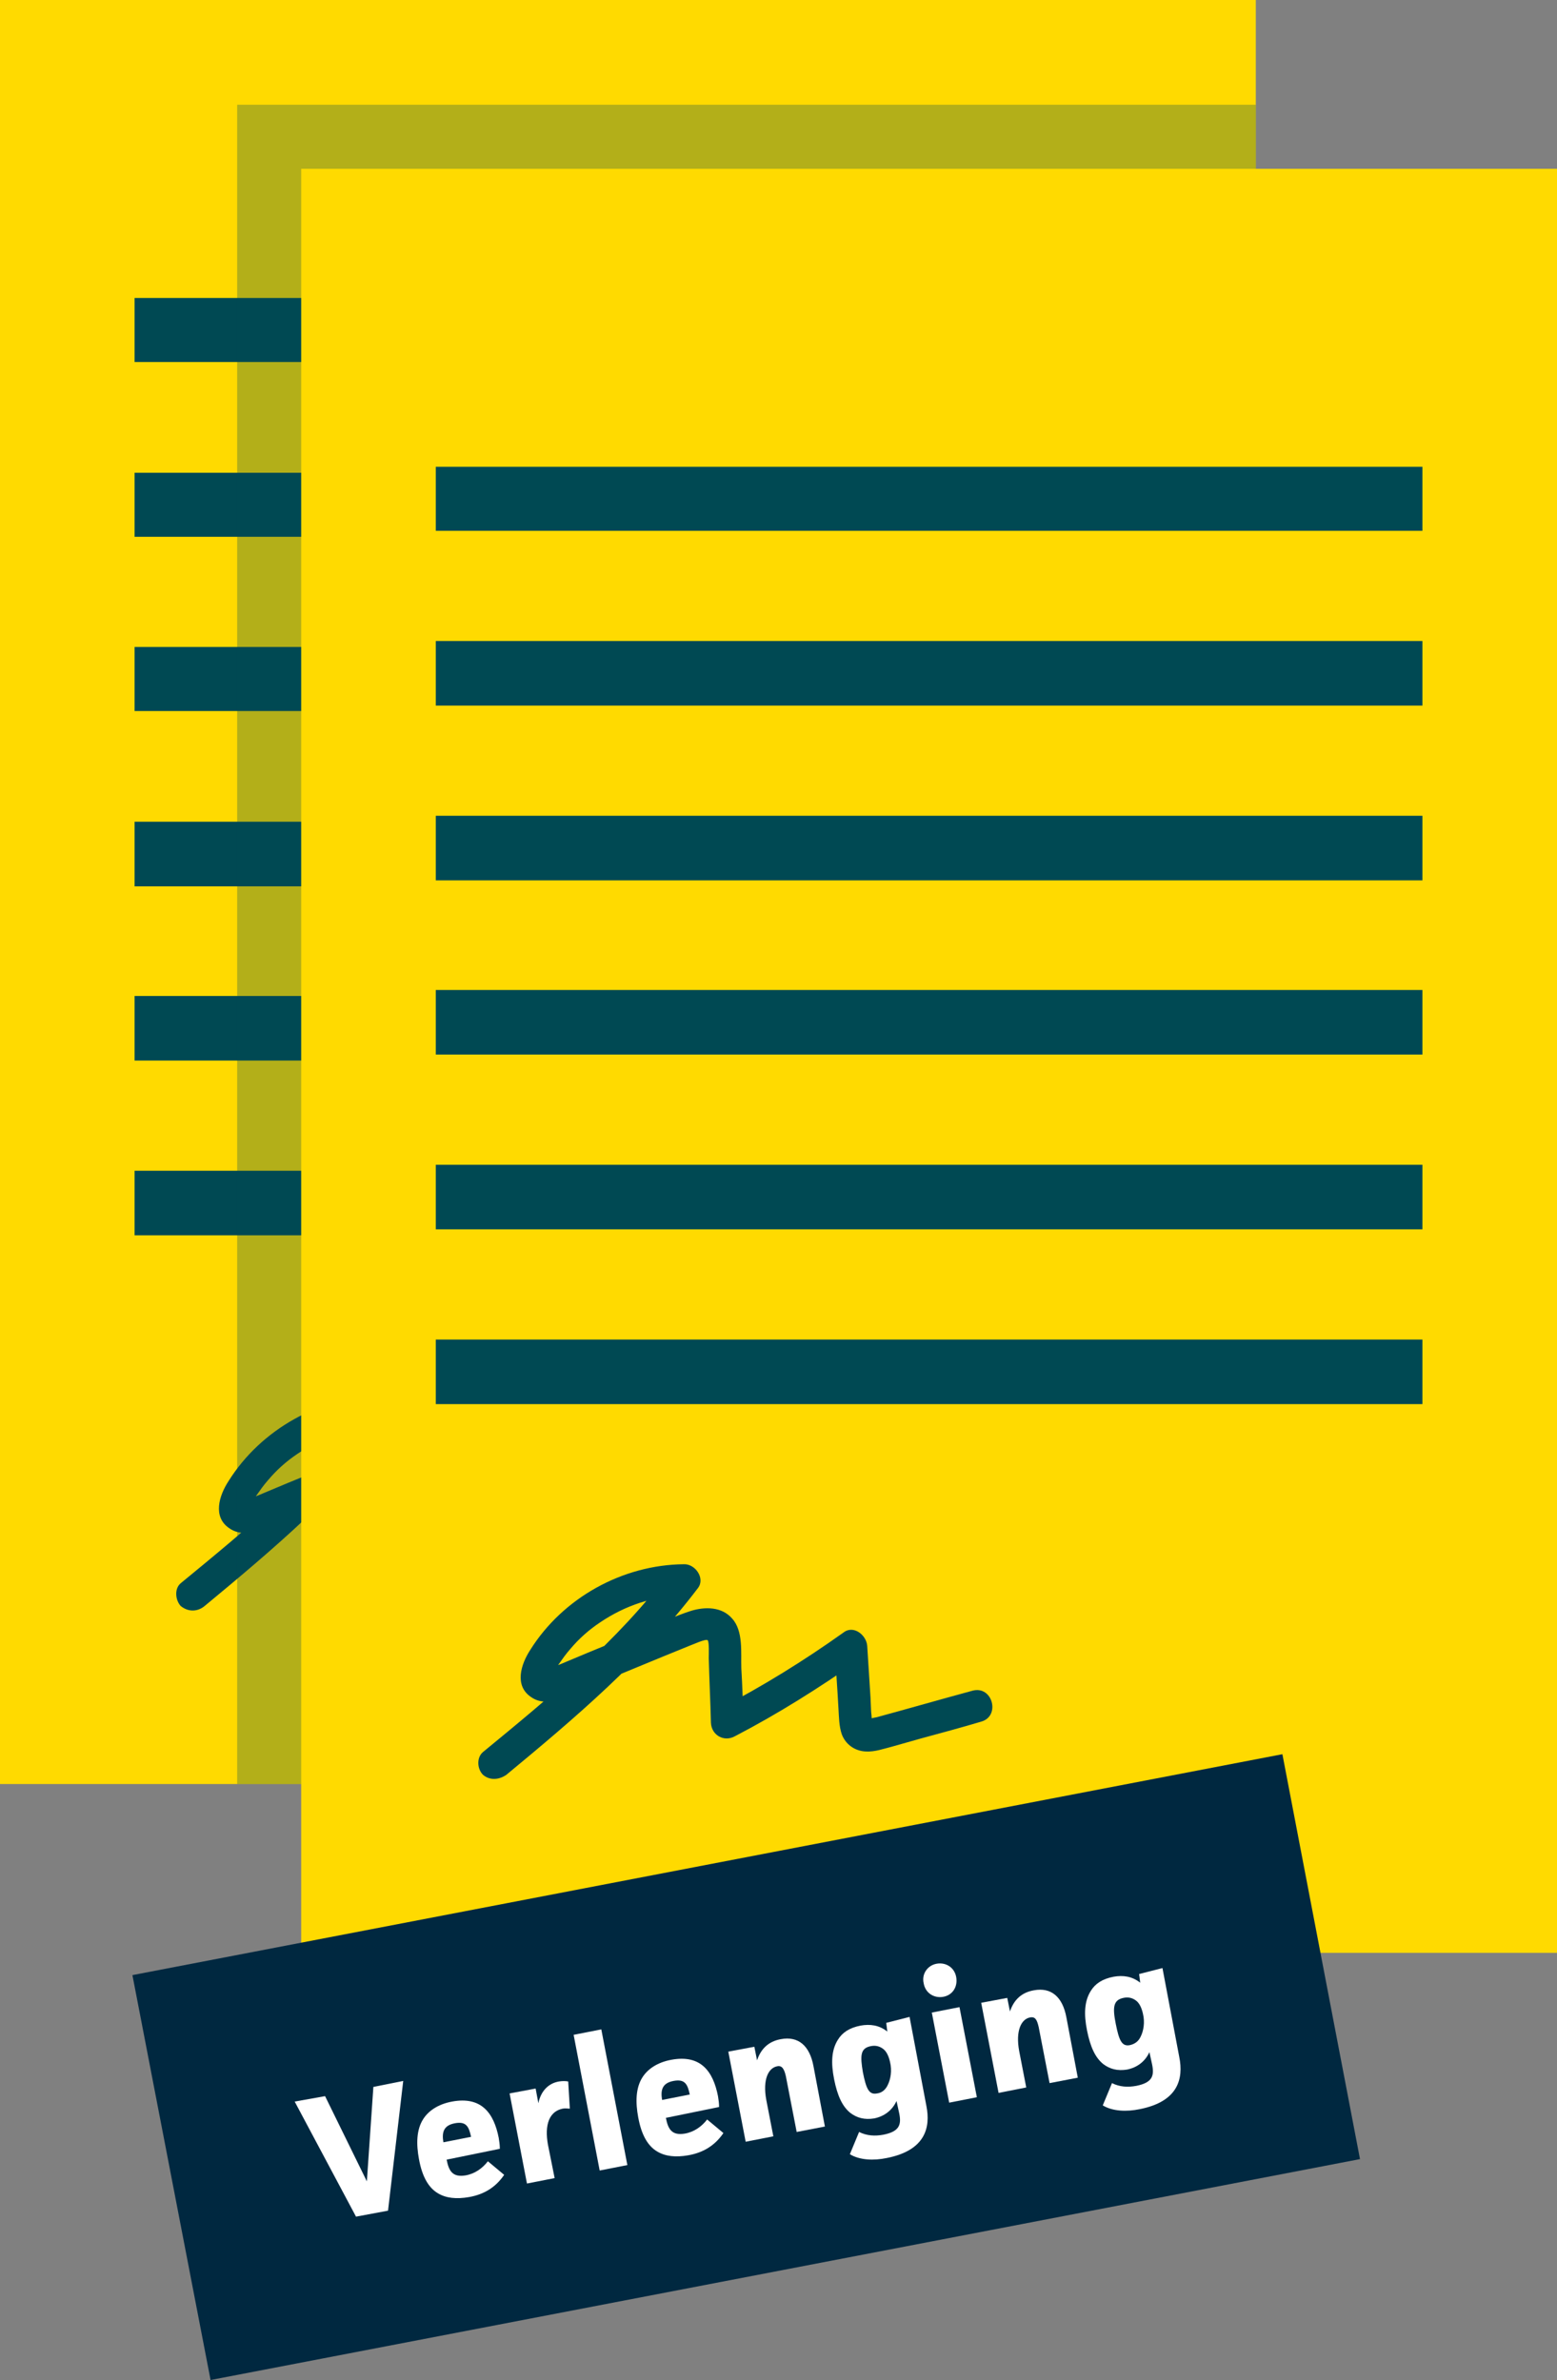 <svg xmlns="http://www.w3.org/2000/svg" xmlns:xlink="http://www.w3.org/1999/xlink" id="Layer_1" x="0px" y="0px" viewBox="0 0 286.9 438.5" style="enable-background:new 0 0 286.9 438.5;" xml:space="preserve"><rect x="0" y="0" width="286.9" height="438.5" fill="#808080" stroke="none"/><style type="text/css">	.st0{fill:#FFDA00;}	.st1{fill:#004953;}	.st2{opacity:0.3;enable-background:new    ;}	.st3{fill:#002840;}	.st4{enable-background:new    ;}	.st5{fill:#FFFFFF;}</style><g>	<path class="st0" d="M0,0h231.4v328.7H0V0z"></path></g><g>	<path class="st1" d="M24.8,54.9h181.8v11.8H24.8V54.9z M24.8,87.1h181.8v11.8H24.8V87.1z M24.8,119.2h181.8v11.8H24.8V119.2z   M24.8,151.4h181.8v11.9H24.8V151.4z M24.8,183.5h181.8v11.9H24.8V183.5z M24.8,215.7h181.8v11.9H24.8V215.7z M37.7,295.9  c12.7-10.5,25.3-21.2,35.3-34.4c1.4-1.8-0.5-4.5-2.6-4.4c-11.3,0.1-22.3,6.2-28.3,15.8c-1.7,2.6-3,6.6,0.2,8.7  c2.9,2,6.4-0.2,9.2-1.3c6.7-2.7,13.3-5.5,20-8.2c0.6-0.2,2.9-1.3,3.3-1c0.3,0.3,0.2,2.7,0.2,3.3c0.2,4,0.3,7.9,0.4,11.9  c0.1,2.3,2.4,3.6,4.4,2.5c7.9-4.1,15.5-8.9,22.8-14l-4.4-2.5c0.2,3.8,0.5,7.6,0.7,11.4c0.1,1.6,0.1,3.2,0.6,4.7  c0.7,1.9,2.4,3.1,4.4,3.2c1.7,0.1,3.3-0.5,4.9-0.9c1.8-0.5,3.5-1,5.3-1.5c3.7-1,7.4-2,11.1-3.1c3.6-1,2.1-6.7-1.6-5.7  c-5.9,1.6-11.8,3.3-17.7,4.9c-0.1,0-1.5,0.3-1.5,0.4c-0.4,0-0.2,0.2,0.7,0.7c0-0.3,0-0.5-0.1-0.4c0.2-0.6-0.1-1.5-0.1-2.1l-0.2-2.3  l-0.6-9.4c-0.1-2-2.5-4-4.4-2.5c-7.3,5.2-14.9,9.9-22.8,14l4.4,2.5c-0.1-3.3-0.2-6.6-0.4-9.9c-0.1-2.9,0.4-6.9-1.7-9.2  c-1.9-2.2-5-2.2-7.6-1.4c-3.1,1-6,2.4-9,3.6c-3.2,1.3-6.3,2.6-9.5,3.9c-1.4,0.6-2.9,1.2-4.3,1.8c-0.7,0.3-1.4,0.6-2.2,0.9  c-0.3,0.1-0.6,0.3-0.9,0.4c-0.3,0.1-0.6,0.2-0.8,0.2l0.3,0l0.9,1.2c0.4-0.2,0-0.3,0.1-0.4c0.3-0.5,0.6-1.1,1-1.7  c0.7-1,1.4-2,2.2-2.9c1.6-1.9,3.4-3.5,5.5-4.9c4.6-3.1,9.9-4.9,15.4-4.9l-2.6-4.4c-9.6,12.8-22.1,23.1-34.4,33.2  c-1.2,1-1,3.1,0,4.2C34.8,297.1,36.5,296.9,37.7,295.9L37.7,295.9z"></path></g><g class="st2">	<path class="st1" d="M43.7,19.3h187.7v309.4H43.7V19.3z"></path></g><g>	<path class="st0" d="M55.5,31.1h231.4v328.7H55.5V31.1z"></path></g><g>	<path class="st1" d="M80.3,86h181.8v11.8H80.3V86z M80.3,118.1h181.8V130H80.3V118.1z M80.3,150.3h181.8v11.9H80.3V150.3z   M80.3,182.4h181.8v11.9H80.3V182.4z M80.3,214.6h181.8v11.9H80.3V214.6z M80.3,246.8h181.8v11.9H80.3V246.8z M93.3,327  c12.7-10.5,25.3-21.2,35.3-34.4c1.4-1.8-0.5-4.5-2.6-4.4c-11.3,0.1-22.3,6.2-28.3,15.8c-1.7,2.6-3,6.6,0.2,8.7  c2.9,2,6.4-0.2,9.2-1.3c6.7-2.7,13.3-5.5,20-8.2c0.6-0.2,2.9-1.3,3.3-1c0.3,0.3,0.2,2.7,0.2,3.3c0.1,4,0.3,7.9,0.4,11.9  c0.1,2.3,2.4,3.6,4.4,2.5c7.9-4.1,15.5-8.9,22.8-14l-4.4-2.5c0.2,3.8,0.5,7.6,0.7,11.4c0.1,1.6,0.1,3.2,0.6,4.7  c0.7,1.9,2.4,3.1,4.4,3.2c1.7,0.1,3.3-0.5,4.9-0.9c1.8-0.5,3.5-1,5.3-1.5c3.7-1,7.4-2,11.1-3.1c3.6-1,2.1-6.7-1.6-5.7  c-5.9,1.6-11.8,3.3-17.7,4.9c-0.1,0-1.5,0.3-1.5,0.4c-0.4,0-0.1,0.2,0.7,0.7c0-0.3,0-0.5-0.1-0.4c0.1-0.6-0.1-1.5-0.1-2.1l-0.1-2.3  l-0.6-9.4c-0.1-2-2.5-4-4.4-2.5c-7.3,5.2-14.9,9.9-22.8,14l4.4,2.5c-0.1-3.3-0.2-6.6-0.4-9.9c-0.1-2.9,0.4-6.9-1.7-9.2  c-1.9-2.2-5-2.2-7.6-1.4c-3.1,1-6,2.4-9,3.6c-3.2,1.3-6.3,2.6-9.5,3.9c-1.4,0.6-2.9,1.2-4.3,1.8c-0.7,0.3-1.4,0.6-2.2,0.9  c-0.3,0.1-0.6,0.3-0.9,0.4c-0.3,0.1-0.6,0.2-0.8,0.2l0.3,0l0.9,1.2c0.4-0.2,0-0.3,0.1-0.4c0.3-0.5,0.6-1.1,1-1.7  c0.7-1,1.4-2,2.2-2.9c1.6-1.9,3.4-3.5,5.5-4.9c4.6-3.1,9.9-4.9,15.4-4.9l-2.6-4.4c-9.6,12.8-22.1,23.1-34.4,33.2  c-1.2,1-1.1,3.1,0,4.2C90.3,328.1,92,327.9,93.3,327L93.3,327z"></path></g><g>	<path class="st3" d="M24.4,363.9l211.9-40.7l14.3,74.6L38.8,438.5L24.4,363.9z"></path></g><g class="st4">	<path class="st5" d="M59.9,386.2l7.7,15.7l1.2-17.4l5.5-1.1l-2.8,23.9l-5.9,1.1l-11.3-21.2L59.9,386.2z"></path></g><g class="st4">	<path class="st5" d="M92.9,400.7c-1.5,2.2-3.6,3.6-6.5,4.1c-2.3,0.4-4.2,0.2-5.7-0.7c-1.7-1-2.9-3-3.5-6.3  c-0.5-2.7-0.5-5.4,0.8-7.4c0.9-1.4,2.6-2.7,5.3-3.2c5.4-1,7.7,2.1,8.6,6.7c0.1,0.7,0.2,1.2,0.2,2l-9.8,2c0.4,2.1,1.1,3.3,3.5,2.9  c1.7-0.3,3.1-1.3,4.1-2.6L92.9,400.7z M86.8,393.7c-0.4-1.9-0.9-2.9-3-2.5c-2.1,0.4-2.4,1.7-2.1,3.5L86.8,393.7z"></path>	<path class="st5" d="M98.7,384.8l0.5,2.7c0.5-2.4,2-3.7,3.8-4c0.6-0.1,1.2-0.1,1.7,0l0.3,5c-0.4,0-0.8-0.1-1.3,0  c-2.9,0.6-3.4,3.7-2.6,7.3l1.1,5.5l-5.1,1l-3.2-16.6L98.7,384.8z"></path>	<path class="st5" d="M110.8,373.9l4.8,25l-5.1,1l-4.8-25L110.8,373.9z"></path>	<path class="st5" d="M133.3,393c-1.5,2.2-3.6,3.6-6.5,4.1c-2.3,0.4-4.2,0.2-5.7-0.7c-1.7-1-2.9-3-3.5-6.3c-0.5-2.7-0.5-5.4,0.8-7.4  c0.9-1.4,2.6-2.7,5.3-3.2c5.4-1,7.7,2.1,8.6,6.7c0.1,0.7,0.2,1.2,0.2,2l-9.8,2c0.4,2.1,1.1,3.3,3.5,2.9c1.7-0.3,3.1-1.3,4.1-2.6  L133.3,393z M127.1,385.9c-0.4-1.9-0.9-2.9-3-2.5c-2.1,0.4-2.4,1.7-2.1,3.5L127.1,385.9z"></path>	<path class="st5" d="M139,377.1l0.5,2.5c0.7-2.1,2.1-3.5,4.4-3.9c3.2-0.6,5.3,1.2,6,5l2.1,11.1l-5.2,1l-2-10.3  c-0.3-1.3-0.7-2-1.6-1.8c-1.6,0.3-2.7,2.4-2,6.2l1.3,6.7l-5.1,1l-3.2-16.6L139,377.1z"></path>	<path class="st5" d="M167.6,371.6l3.1,16.4c0.8,4-0.2,8.2-7.3,9.6c-2.4,0.5-5,0.4-6.8-0.7l1.7-4.1c1.4,0.7,2.9,0.8,4.5,0.5  c3-0.6,3.3-1.9,2.9-3.9l-0.5-2.3c-0.8,1.7-2.2,2.8-4.1,3.2c-1.8,0.3-3.2-0.1-4.4-1c-1.5-1.2-2.4-3.2-3-6.2c-0.6-3-0.5-5.4,0.7-7.3  c0.8-1.3,2.1-2.2,4.2-2.6c1.7-0.3,3.4-0.1,4.9,1.1l-0.2-1.6L167.6,371.6z M163.6,384.1c0.5-1,0.8-2.6,0.4-4.2  c-0.2-0.9-0.6-2-1.4-2.5c-0.6-0.4-1.3-0.6-2.2-0.4c-1.9,0.4-1.9,1.8-1.4,4.8c0.6,3,1.1,4.2,2.6,3.9  C162.5,385.6,163.2,385,163.6,384.1z"></path>	<path class="st5" d="M172.6,361.8c1.7-0.3,3.3,0.7,3.6,2.5c0.3,1.8-0.7,3.3-2.4,3.6c-1.7,0.3-3.3-0.7-3.6-2.5  C169.8,363.7,170.9,362.1,172.6,361.8z M176.8,369.8l3.2,16.6l-5.1,1l-3.2-16.6L176.8,369.8z"></path>	<path class="st5" d="M185.6,368.1l0.5,2.5c0.7-2.1,2.1-3.5,4.4-3.9c3.2-0.6,5.3,1.2,6,5l2.1,11.1l-5.2,1l-2-10.3  c-0.3-1.3-0.6-2-1.6-1.8c-1.6,0.3-2.7,2.4-2,6.2l1.3,6.7l-5.1,1l-3.2-16.6L185.6,368.1z"></path>	<path class="st5" d="M214.2,362.6l3.1,16.4c0.8,4-0.2,8.2-7.3,9.6c-2.4,0.5-5,0.4-6.8-0.7l1.7-4.1c1.4,0.7,2.9,0.8,4.5,0.5  c3-0.6,3.3-1.9,2.9-3.9l-0.5-2.3c-0.8,1.7-2.2,2.8-4.1,3.2c-1.8,0.3-3.2-0.1-4.4-1c-1.5-1.2-2.4-3.2-3-6.2c-0.6-3-0.5-5.4,0.7-7.3  c0.8-1.3,2.1-2.2,4.2-2.6c1.7-0.3,3.4-0.1,4.9,1.1l-0.2-1.6L214.2,362.6z M210.2,375.2c0.5-1,0.8-2.6,0.4-4.2  c-0.2-0.9-0.6-2-1.4-2.5c-0.6-0.4-1.3-0.6-2.2-0.4c-1.9,0.4-2,1.8-1.4,4.8s1.1,4.2,2.6,3.9C209.1,376.6,209.8,376.1,210.2,375.2z"></path></g></svg>
